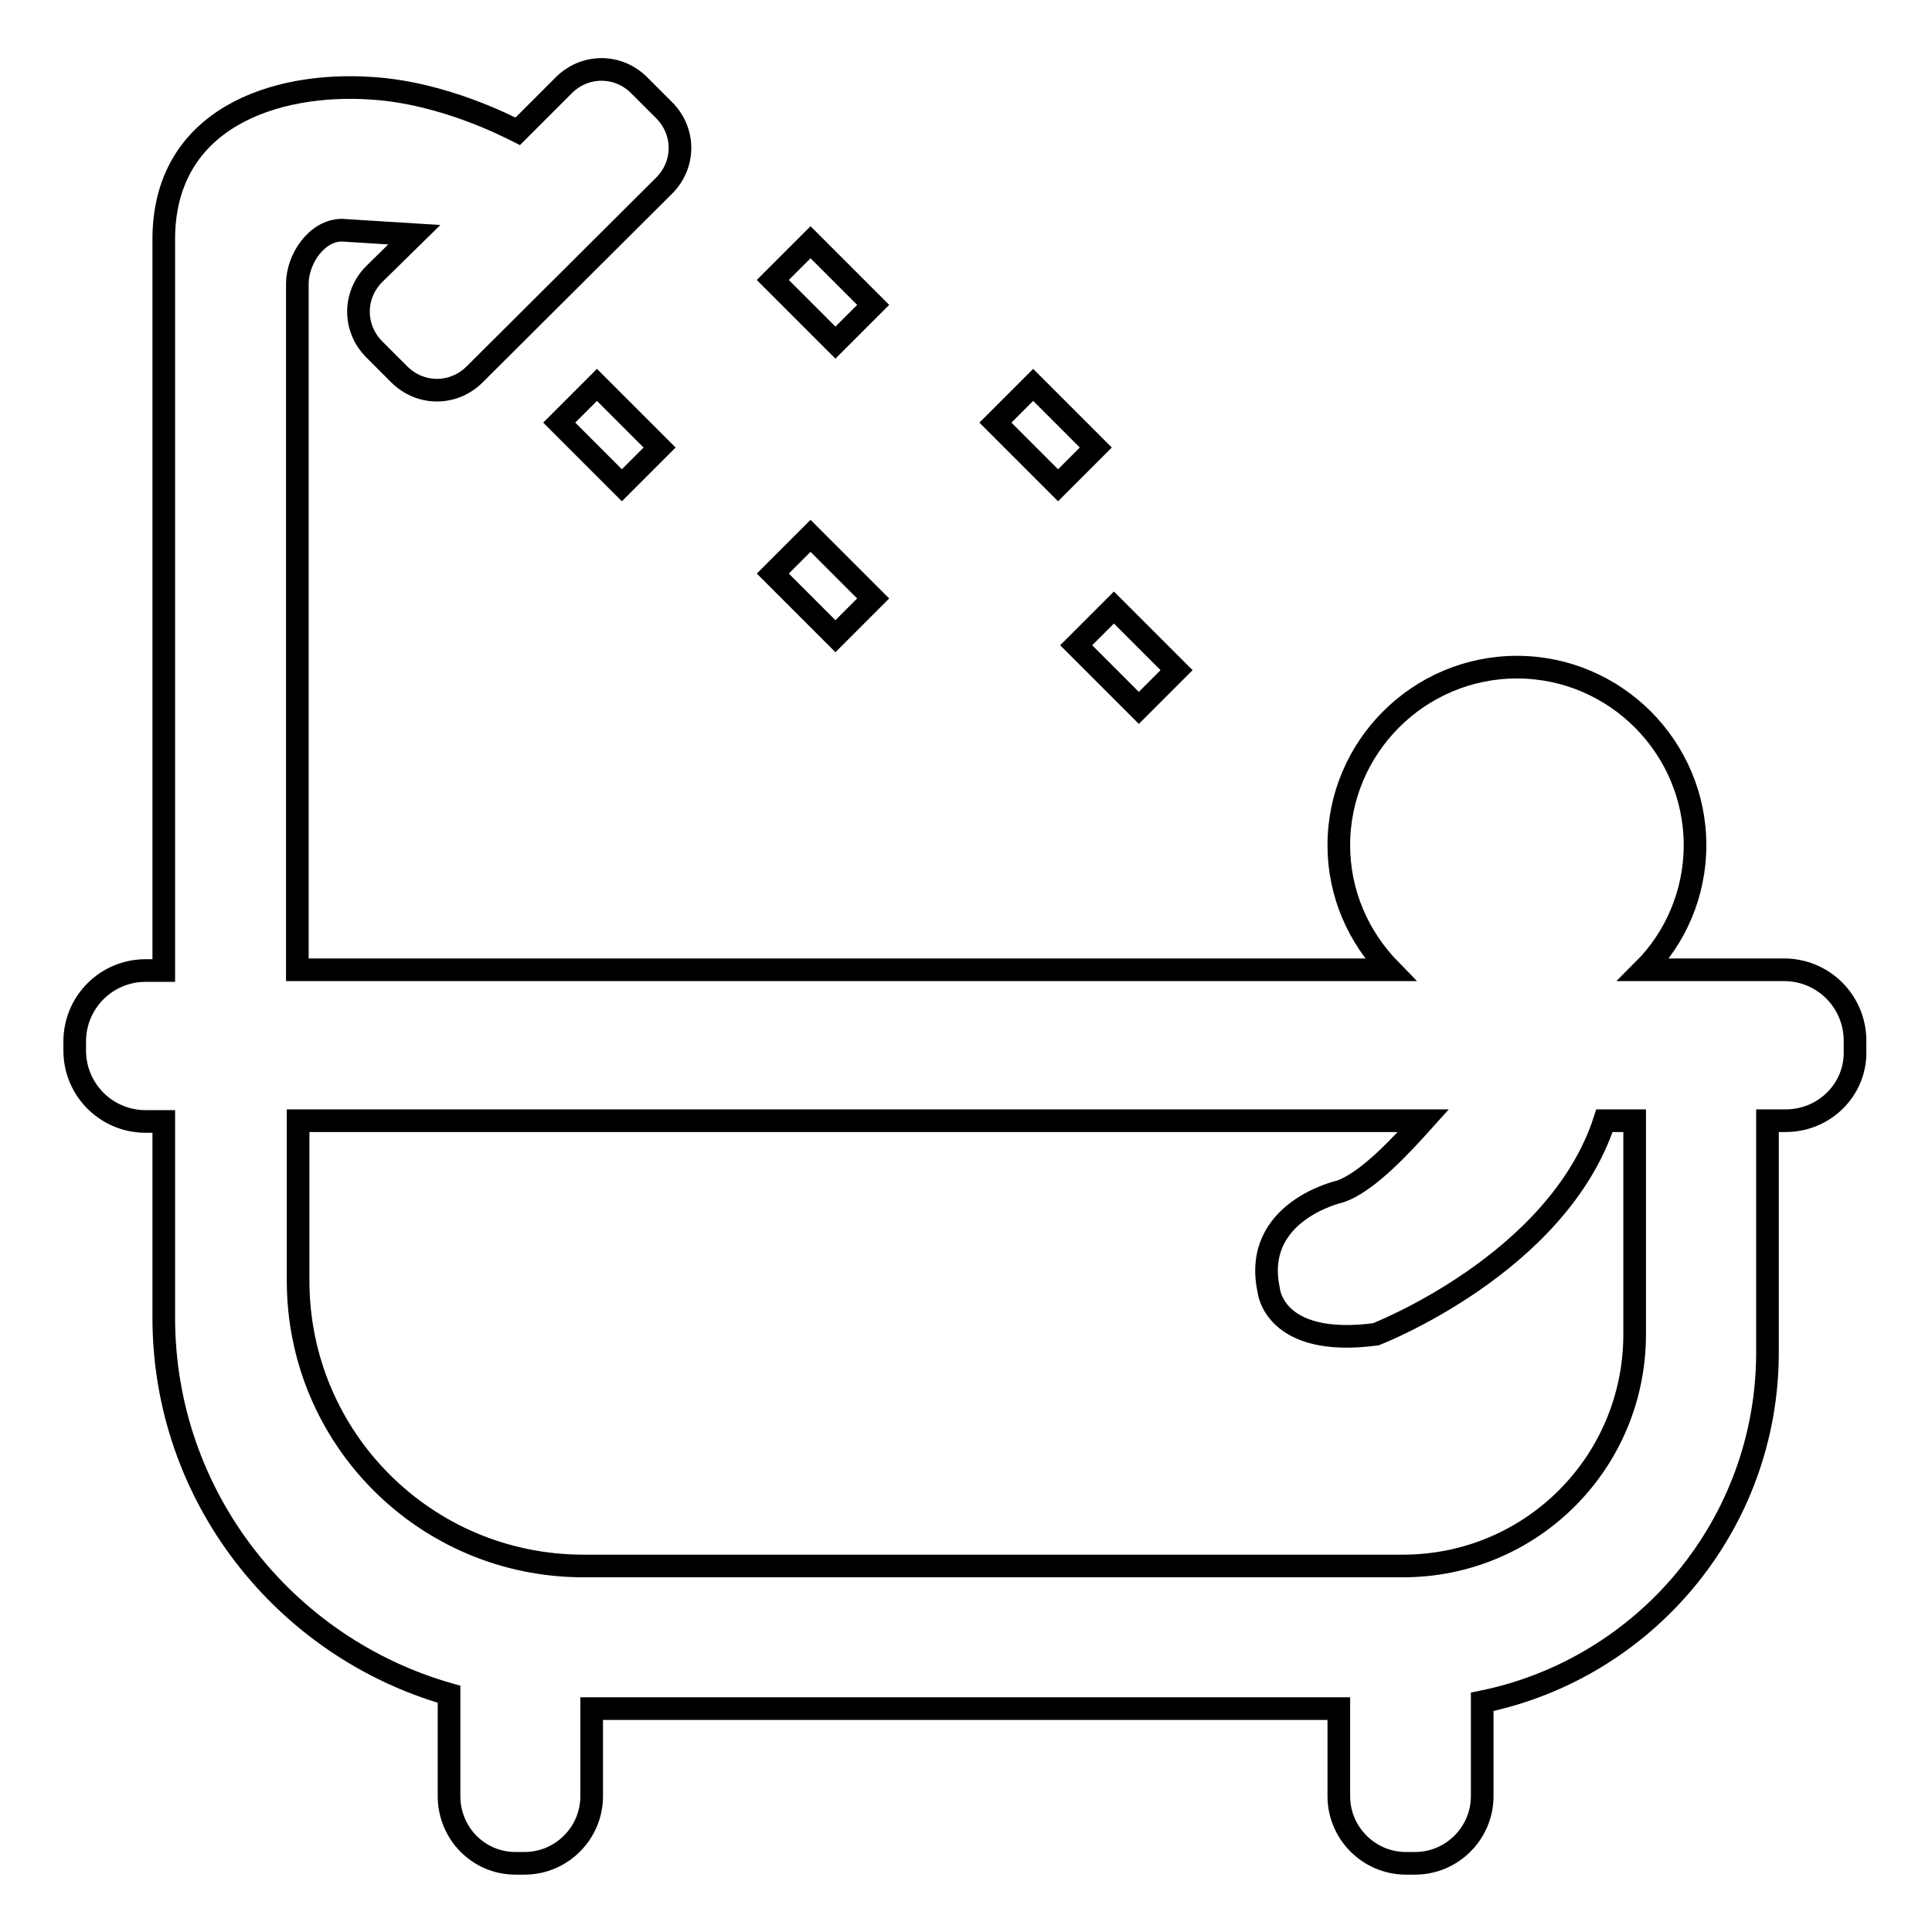<?xml version="1.0" encoding="utf-8"?>
<!-- Svg Vector Icons : http://www.onlinewebfonts.com/icon -->
<!DOCTYPE svg PUBLIC "-//W3C//DTD SVG 1.1//EN" "http://www.w3.org/Graphics/SVG/1.1/DTD/svg11.dtd">
<svg version="1.1" xmlns="http://www.w3.org/2000/svg" xmlns:xlink="http://www.w3.org/1999/xlink" x="0px" y="0px" viewBox="0 0 256 256" enable-background="new 0 0 256 256" xml:space="preserve">
<g><g><path stroke-width="3" fill-opacity="0" stroke="#000000"  d="M79.1,51l8.3,8.3l-5,5L74.1,56L79.1,51z M236.6,148.5h-2.4v30.7c0,22.8-16.2,41.9-37.8,46.3v12.5c0,4.9-4,8.9-8.9,8.9h-1.2c-4.9,0-8.9-4-8.9-8.9v-11.6H78.4v11.6c0,4.9-4,8.9-8.9,8.9h-1.2c-4.9,0-8.8-4-8.8-8.9v-13.5c-21.8-6.2-37.8-26.2-37.8-49.9v-26h-2.4c-5.2,0-9.4-4.2-9.4-9.4v-1.2c0-5.2,4.2-9.4,9.4-9.4h2.4V31.7c0-16,14.7-20.9,27.6-20c9.4,0.6,17.9,5,19.3,5.7l6.1-6.1c2.8-2.8,7.2-2.8,10,0l3.3,3.3c2.8,2.8,2.8,7.2,0,10l-25.1,25c-2.8,2.8-7.2,2.8-10,0l-3.3-3.3c-2.8-2.8-2.8-7.2,0-10l5.3-5.2l-9.6-0.6c-3.3,0-5.9,3.8-5.9,7.1v90.9h144.8c-4.2-4.3-6.8-10.1-6.8-16.5c0-13,10.6-23.6,23.6-23.6s23.6,10.6,23.6,23.6c0,6.4-2.6,12.3-6.8,16.5h18.6c5.2,0,9.4,4.2,9.4,9.4v1.2C246,144.3,241.8,148.5,236.6,148.5z M216.5,148.5h-3.9c-6.2,19-30.3,28.3-30.3,28.3c-13.6,1.8-14.2-5.9-14.2-5.9c-2.2-10.4,9.4-13,9.4-13c3.7-1.2,8.4-6.4,11.1-9.4H39.5v21.2c0,20.9,16.9,37.8,37.8,37.8h108.6c17,0,30.7-13.7,30.7-30.7V148.5z M142.6,85.5l5-5l8.3,8.3l-5,5L142.6,85.5z M131.9,56l5-5l8.3,8.3l-5,5L131.9,56z M102.4,76l5-5l8.3,8.3l-5,5L102.4,76z M102.4,37.1l5-5l8.3,8.3l-5,5L102.4,37.1z"/></g></g>
</svg>